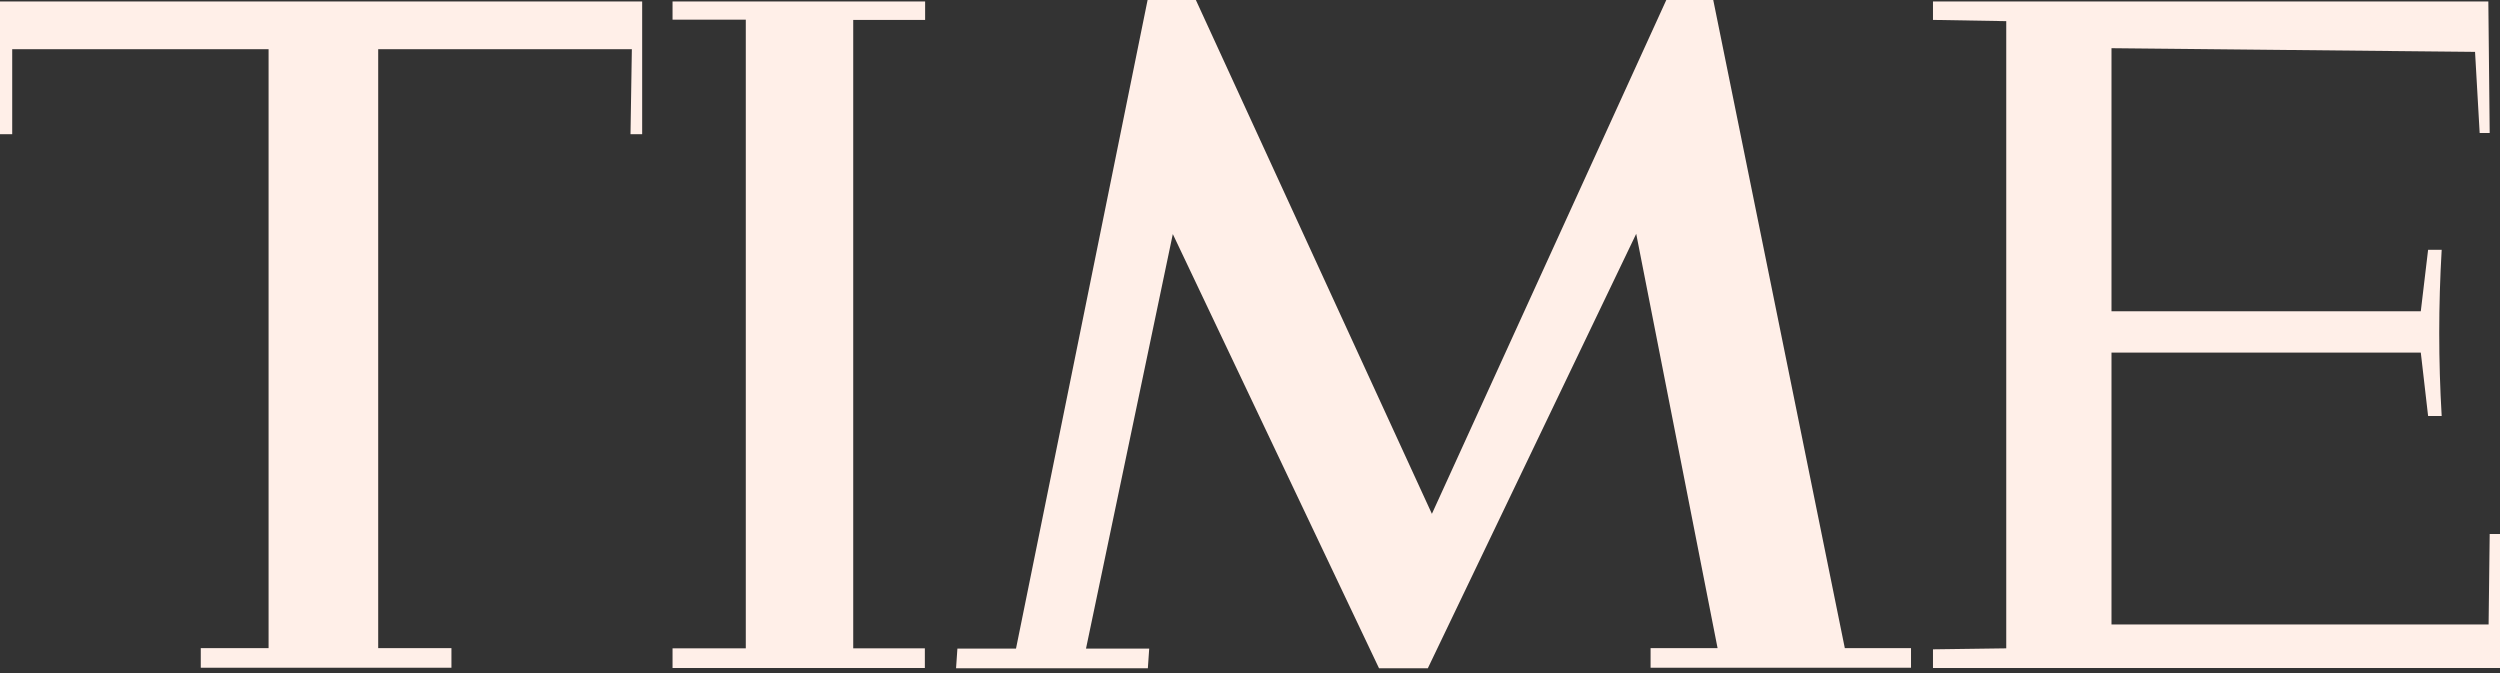 <svg width="104" height="28" viewBox="0 0 104 28" fill="none" xmlns="http://www.w3.org/2000/svg">
<rect x="0" y="0" width="104" height="28" fill="#333333" stroke="none"/>
<path d="M0 0.061H26.714V5.584H26.229L26.285 2.046H15.733V26.961H18.78V27.779H8.352V26.961H11.173V2.046H0.508V5.584H0V0.061ZM27.989 0.061H38.485V0.828H35.494V26.971H38.474V27.789H27.978V26.971H31.025V0.818H27.978V0.061H27.989ZM47.74 0H49.748L59.567 21.376L69.318 0H71.271L76.744 26.961H79.498V27.779H68.664V26.961H71.451L68.066 9.727L59.398 27.799H57.367L48.789 9.737L45.178 26.981H47.807L47.751 27.799H39.772L39.828 26.981H42.266L47.74 0ZM80.412 0.061H103.515L103.571 5.533H103.154L102.962 2.158L87.838 2.005V12.948H100.705L101.009 10.392H101.574C101.438 12.723 101.438 14.994 101.574 17.306H101.009L100.705 14.667H87.838V25.979H103.526L103.571 22.215H104V27.789H80.412V27.012L83.46 26.971V0.88L80.412 0.828V0.072V0.061Z" fill="#FFEFE8"/>
</svg>
